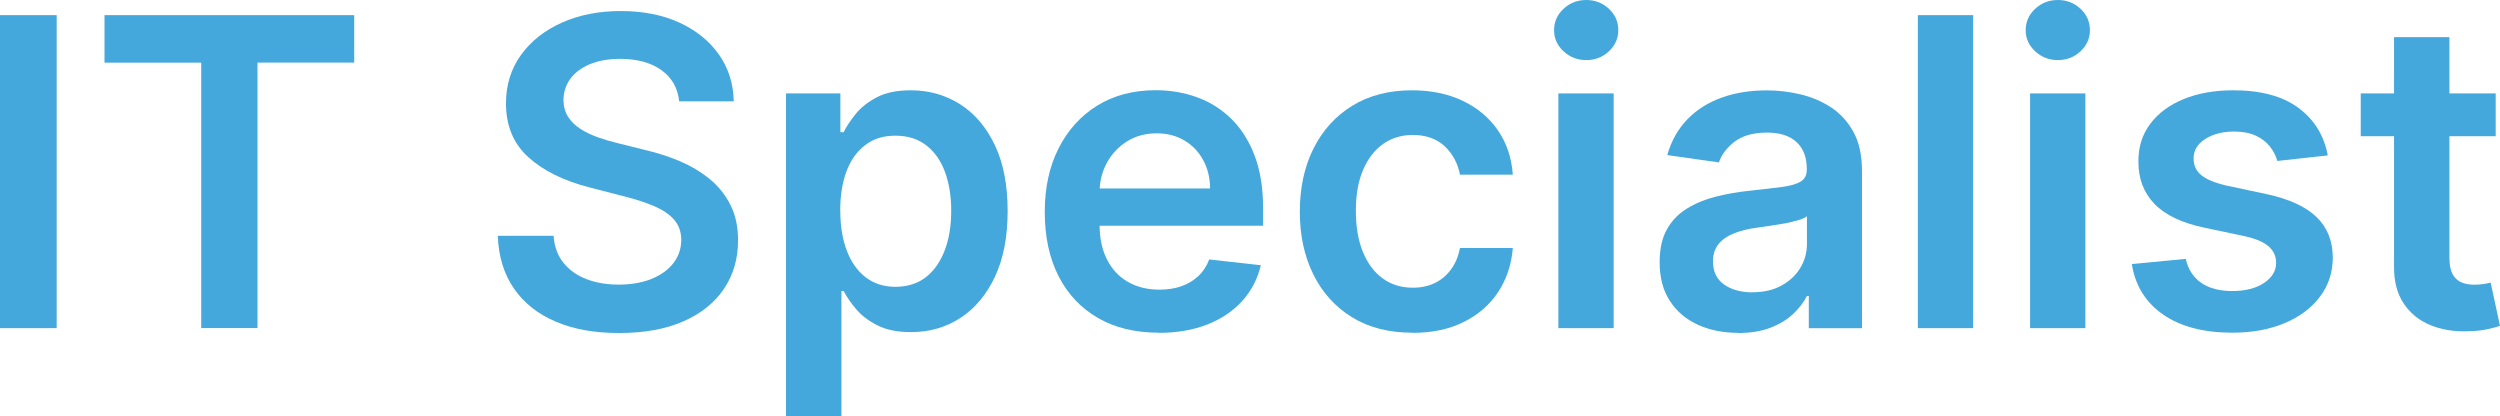 <svg xmlns="http://www.w3.org/2000/svg" id="Layer_2" viewBox="0 0 307.87 51.25"><defs><style> .cls-1 { fill: #45a8dc; } </style></defs><g id="Layer_1-2" data-name="Layer_1"><g><path class="cls-1" d="M6.98,1.86v38.55H0V1.86h6.98Z"></path><path class="cls-1" d="M12.87,7.72V1.86h30.75v5.85h-11.91v32.69h-6.93V7.72h-11.91Z"></path><path class="cls-1" d="M83.64,12.46c-.18-1.64-.91-2.92-2.21-3.84-1.3-.92-2.98-1.37-5.05-1.37-1.46,0-2.7.22-3.75.66-1.04.44-1.84,1.04-2.39,1.79-.55.75-.83,1.61-.85,2.58,0,.8.19,1.5.56,2.09.37.59.88,1.09,1.52,1.5.64.41,1.35.75,2.13,1.03.78.28,1.56.51,2.35.7l3.61.9c1.46.34,2.86.8,4.21,1.37,1.35.58,2.56,1.31,3.63,2.18s1.92,1.94,2.55,3.18.94,2.7.94,4.37c0,2.26-.58,4.24-1.73,5.96s-2.82,3.05-5,4.01-4.81,1.44-7.9,1.44-5.6-.46-7.8-1.39c-2.2-.93-3.92-2.28-5.16-4.07s-1.9-3.95-2-6.51h6.87c.1,1.34.51,2.46,1.24,3.35.73.89,1.68,1.56,2.85,2,1.17.44,2.49.66,3.94.66s2.85-.23,4-.69c1.15-.46,2.05-1.1,2.7-1.92.65-.82.98-1.78,1-2.89-.01-1-.31-1.83-.88-2.49-.58-.66-1.38-1.21-2.42-1.66-1.04-.44-2.24-.84-3.62-1.19l-4.39-1.13c-3.17-.82-5.68-2.05-7.52-3.72-1.84-1.66-2.76-3.87-2.76-6.63,0-2.27.62-4.26,1.85-5.97,1.24-1.71,2.92-3.03,5.05-3.98,2.13-.95,4.55-1.42,7.25-1.42s5.14.47,7.2,1.42,3.69,2.26,4.87,3.93c1.18,1.67,1.79,3.6,1.83,5.77h-6.72Z"></path><path class="cls-1" d="M96.79,51.25V11.5h6.7v4.78h.4c.35-.7.85-1.45,1.49-2.25.64-.8,1.51-1.48,2.6-2.05,1.09-.57,2.48-.86,4.18-.86,2.23,0,4.25.57,6.05,1.7,1.8,1.14,3.23,2.81,4.29,5.02,1.06,2.21,1.59,4.93,1.59,8.14s-.52,5.87-1.56,8.09c-1.04,2.22-2.46,3.91-4.25,5.08-1.79,1.17-3.83,1.75-6.1,1.75-1.66,0-3.03-.28-4.12-.83-1.09-.55-1.97-1.22-2.63-2-.66-.78-1.17-1.53-1.53-2.23h-.28v15.4h-6.81ZM103.48,25.95c0,1.87.27,3.51.8,4.91.53,1.41,1.31,2.5,2.31,3.28,1.01.78,2.24,1.18,3.68,1.18s2.77-.4,3.78-1.21c1.02-.81,1.78-1.92,2.31-3.33s.78-3.02.78-4.83-.26-3.39-.77-4.78c-.51-1.39-1.28-2.48-2.3-3.27-1.02-.79-2.28-1.19-3.8-1.19s-2.69.38-3.71,1.15c-1.02.77-1.79,1.84-2.31,3.22-.52,1.38-.78,3-.78,4.87Z"></path><path class="cls-1" d="M142.7,40.97c-2.9,0-5.4-.6-7.5-1.82s-3.72-2.93-4.85-5.16c-1.13-2.23-1.69-4.85-1.69-7.88s.57-5.59,1.7-7.84c1.14-2.25,2.73-4.01,4.77-5.27,2.04-1.26,4.45-1.89,7.21-1.89,1.78,0,3.47.29,5.05.86,1.59.57,2.99,1.45,4.22,2.64,1.22,1.19,2.19,2.71,2.89,4.54.7,1.84,1.05,4.02,1.05,6.56v2.09h-23.7v-4.59h17.17c-.01-1.3-.29-2.47-.85-3.49-.55-1.02-1.32-1.83-2.31-2.42s-2.13-.88-3.43-.88c-1.39,0-2.62.34-3.67,1.01-1.05.67-1.87,1.55-2.46,2.64s-.88,2.27-.89,3.57v4.01c0,1.68.31,3.12.92,4.32.61,1.2,1.47,2.11,2.58,2.75,1.1.63,2.4.95,3.88.95.99,0,1.89-.14,2.69-.42.8-.28,1.5-.7,2.09-1.25.59-.55,1.04-1.24,1.34-2.05l6.36.71c-.4,1.68-1.16,3.15-2.29,4.4s-2.56,2.21-4.3,2.9c-1.74.68-3.74,1.03-5.99,1.03Z"></path><path class="cls-1" d="M173.92,40.97c-2.89,0-5.36-.63-7.42-1.9-2.06-1.27-3.65-3.02-4.76-5.26s-1.67-4.82-1.67-7.75.56-5.53,1.69-7.78c1.13-2.25,2.73-4.01,4.79-5.27,2.06-1.26,4.51-1.89,7.33-1.89,2.35,0,4.43.43,6.24,1.29,1.81.86,3.26,2.07,4.34,3.63s1.69,3.38,1.84,5.47h-6.51c-.26-1.39-.89-2.56-1.87-3.49-.99-.93-2.3-1.4-3.94-1.4-1.39,0-2.62.37-3.67,1.12-1.05.75-1.87,1.82-2.46,3.21s-.88,3.06-.88,5.01.29,3.66.87,5.07c.58,1.41,1.39,2.5,2.44,3.26,1.05.76,2.28,1.14,3.7,1.14,1,0,1.9-.19,2.7-.57.8-.38,1.46-.94,2-1.67.54-.73.91-1.61,1.11-2.65h6.51c-.16,2.04-.77,3.85-1.81,5.43s-2.46,2.8-4.25,3.69-3.9,1.33-6.32,1.33Z"></path><path class="cls-1" d="M195.34,7.4c-1.08,0-2.01-.36-2.79-1.08-.78-.72-1.17-1.59-1.17-2.61s.39-1.9,1.17-2.63c.78-.72,1.71-1.08,2.79-1.08s2.02.36,2.79,1.08c.77.72,1.16,1.6,1.16,2.63s-.39,1.89-1.16,2.61c-.77.72-1.7,1.08-2.79,1.08ZM191.91,40.41V11.5h6.81v28.91h-6.81Z"></path><path class="cls-1" d="M214.05,40.99c-1.83,0-3.48-.33-4.94-.99s-2.62-1.63-3.46-2.93c-.85-1.29-1.27-2.89-1.27-4.78,0-1.63.3-2.98.9-4.05.6-1.07,1.42-1.92,2.47-2.56,1.04-.64,2.22-1.13,3.53-1.46,1.31-.33,2.67-.57,4.07-.72,1.69-.18,3.07-.34,4.12-.48,1.05-.14,1.82-.37,2.31-.68s.72-.79.72-1.44v-.11c0-1.42-.42-2.52-1.26-3.29-.84-.78-2.05-1.17-3.63-1.17-1.67,0-2.99.36-3.96,1.09-.97.73-1.63,1.59-1.97,2.58l-6.36-.9c.5-1.76,1.33-3.23,2.48-4.41,1.15-1.19,2.57-2.08,4.23-2.67,1.67-.6,3.51-.89,5.53-.89,1.39,0,2.78.16,4.16.49,1.38.33,2.64.86,3.78,1.61,1.14.75,2.06,1.76,2.76,3.04.7,1.28,1.04,2.88,1.04,4.8v19.35h-6.55v-3.97h-.23c-.41.8-.99,1.55-1.74,2.25s-1.68,1.25-2.8,1.68c-1.12.42-2.44.63-3.94.63ZM215.82,35.99c1.37,0,2.55-.27,3.56-.82,1-.55,1.78-1.27,2.32-2.17s.82-1.89.82-2.96v-3.41c-.21.18-.57.34-1.08.49-.51.15-1.08.28-1.7.4-.63.11-1.25.21-1.86.3-.61.09-1.15.16-1.6.23-1.02.14-1.93.36-2.73.68-.8.31-1.44.75-1.9,1.31-.46.56-.7,1.28-.7,2.16,0,1.25.46,2.2,1.37,2.84s2.08.96,3.5.96Z"></path><path class="cls-1" d="M242.99,1.86v38.55h-6.81V1.86h6.81Z"></path><path class="cls-1" d="M253.42,7.4c-1.08,0-2.01-.36-2.79-1.08-.78-.72-1.17-1.59-1.17-2.61s.39-1.9,1.17-2.63c.78-.72,1.71-1.08,2.79-1.08s2.02.36,2.79,1.08c.77.72,1.16,1.6,1.16,2.63s-.39,1.89-1.16,2.61c-.77.72-1.7,1.08-2.79,1.08ZM250,40.41V11.5h6.81v28.91h-6.81Z"></path><path class="cls-1" d="M286.66,19.14l-6.21.68c-.18-.63-.48-1.22-.91-1.77-.43-.55-1.01-1-1.74-1.34-.73-.34-1.62-.51-2.67-.51-1.42,0-2.61.31-3.57.92-.96.62-1.43,1.41-1.42,2.39-.01.84.3,1.52.93,2.05.63.53,1.68.96,3.15,1.3l4.93,1.05c2.74.59,4.77,1.52,6.11,2.8,1.34,1.28,2.01,2.96,2.02,5.03-.01,1.82-.54,3.42-1.59,4.81-1.05,1.39-2.5,2.47-4.36,3.25s-3.99,1.17-6.4,1.17c-3.54,0-6.39-.74-8.54-2.23s-3.44-3.56-3.86-6.22l6.64-.64c.3,1.31.94,2.29,1.92,2.96.98.67,2.25,1,3.82,1s2.92-.33,3.91-1,1.48-1.49,1.48-2.47c0-.83-.32-1.51-.95-2.05-.63-.54-1.62-.95-2.95-1.24l-4.93-1.04c-2.77-.58-4.82-1.55-6.15-2.93s-1.99-3.11-1.98-5.22c-.01-1.78.47-3.33,1.46-4.64.98-1.31,2.36-2.33,4.12-3.05,1.76-.72,3.8-1.08,6.11-1.08,3.39,0,6.06.72,8.01,2.16,1.95,1.44,3.16,3.39,3.62,5.85Z"></path><path class="cls-1" d="M307.34,11.5v5.27h-16.62v-5.27h16.62ZM294.83,4.57h6.81v27.14c0,.92.14,1.62.42,2.1s.66.81,1.12.99c.46.18.98.26,1.54.26.43,0,.82-.03,1.18-.09.36-.06.63-.12.82-.17l1.15,5.33c-.36.13-.88.26-1.55.41-.67.15-1.49.24-2.46.26-1.71.05-3.24-.21-4.61-.78-1.37-.57-2.45-1.46-3.25-2.66-.8-1.2-1.19-2.71-1.18-4.52V4.57Z"></path></g></g></svg>